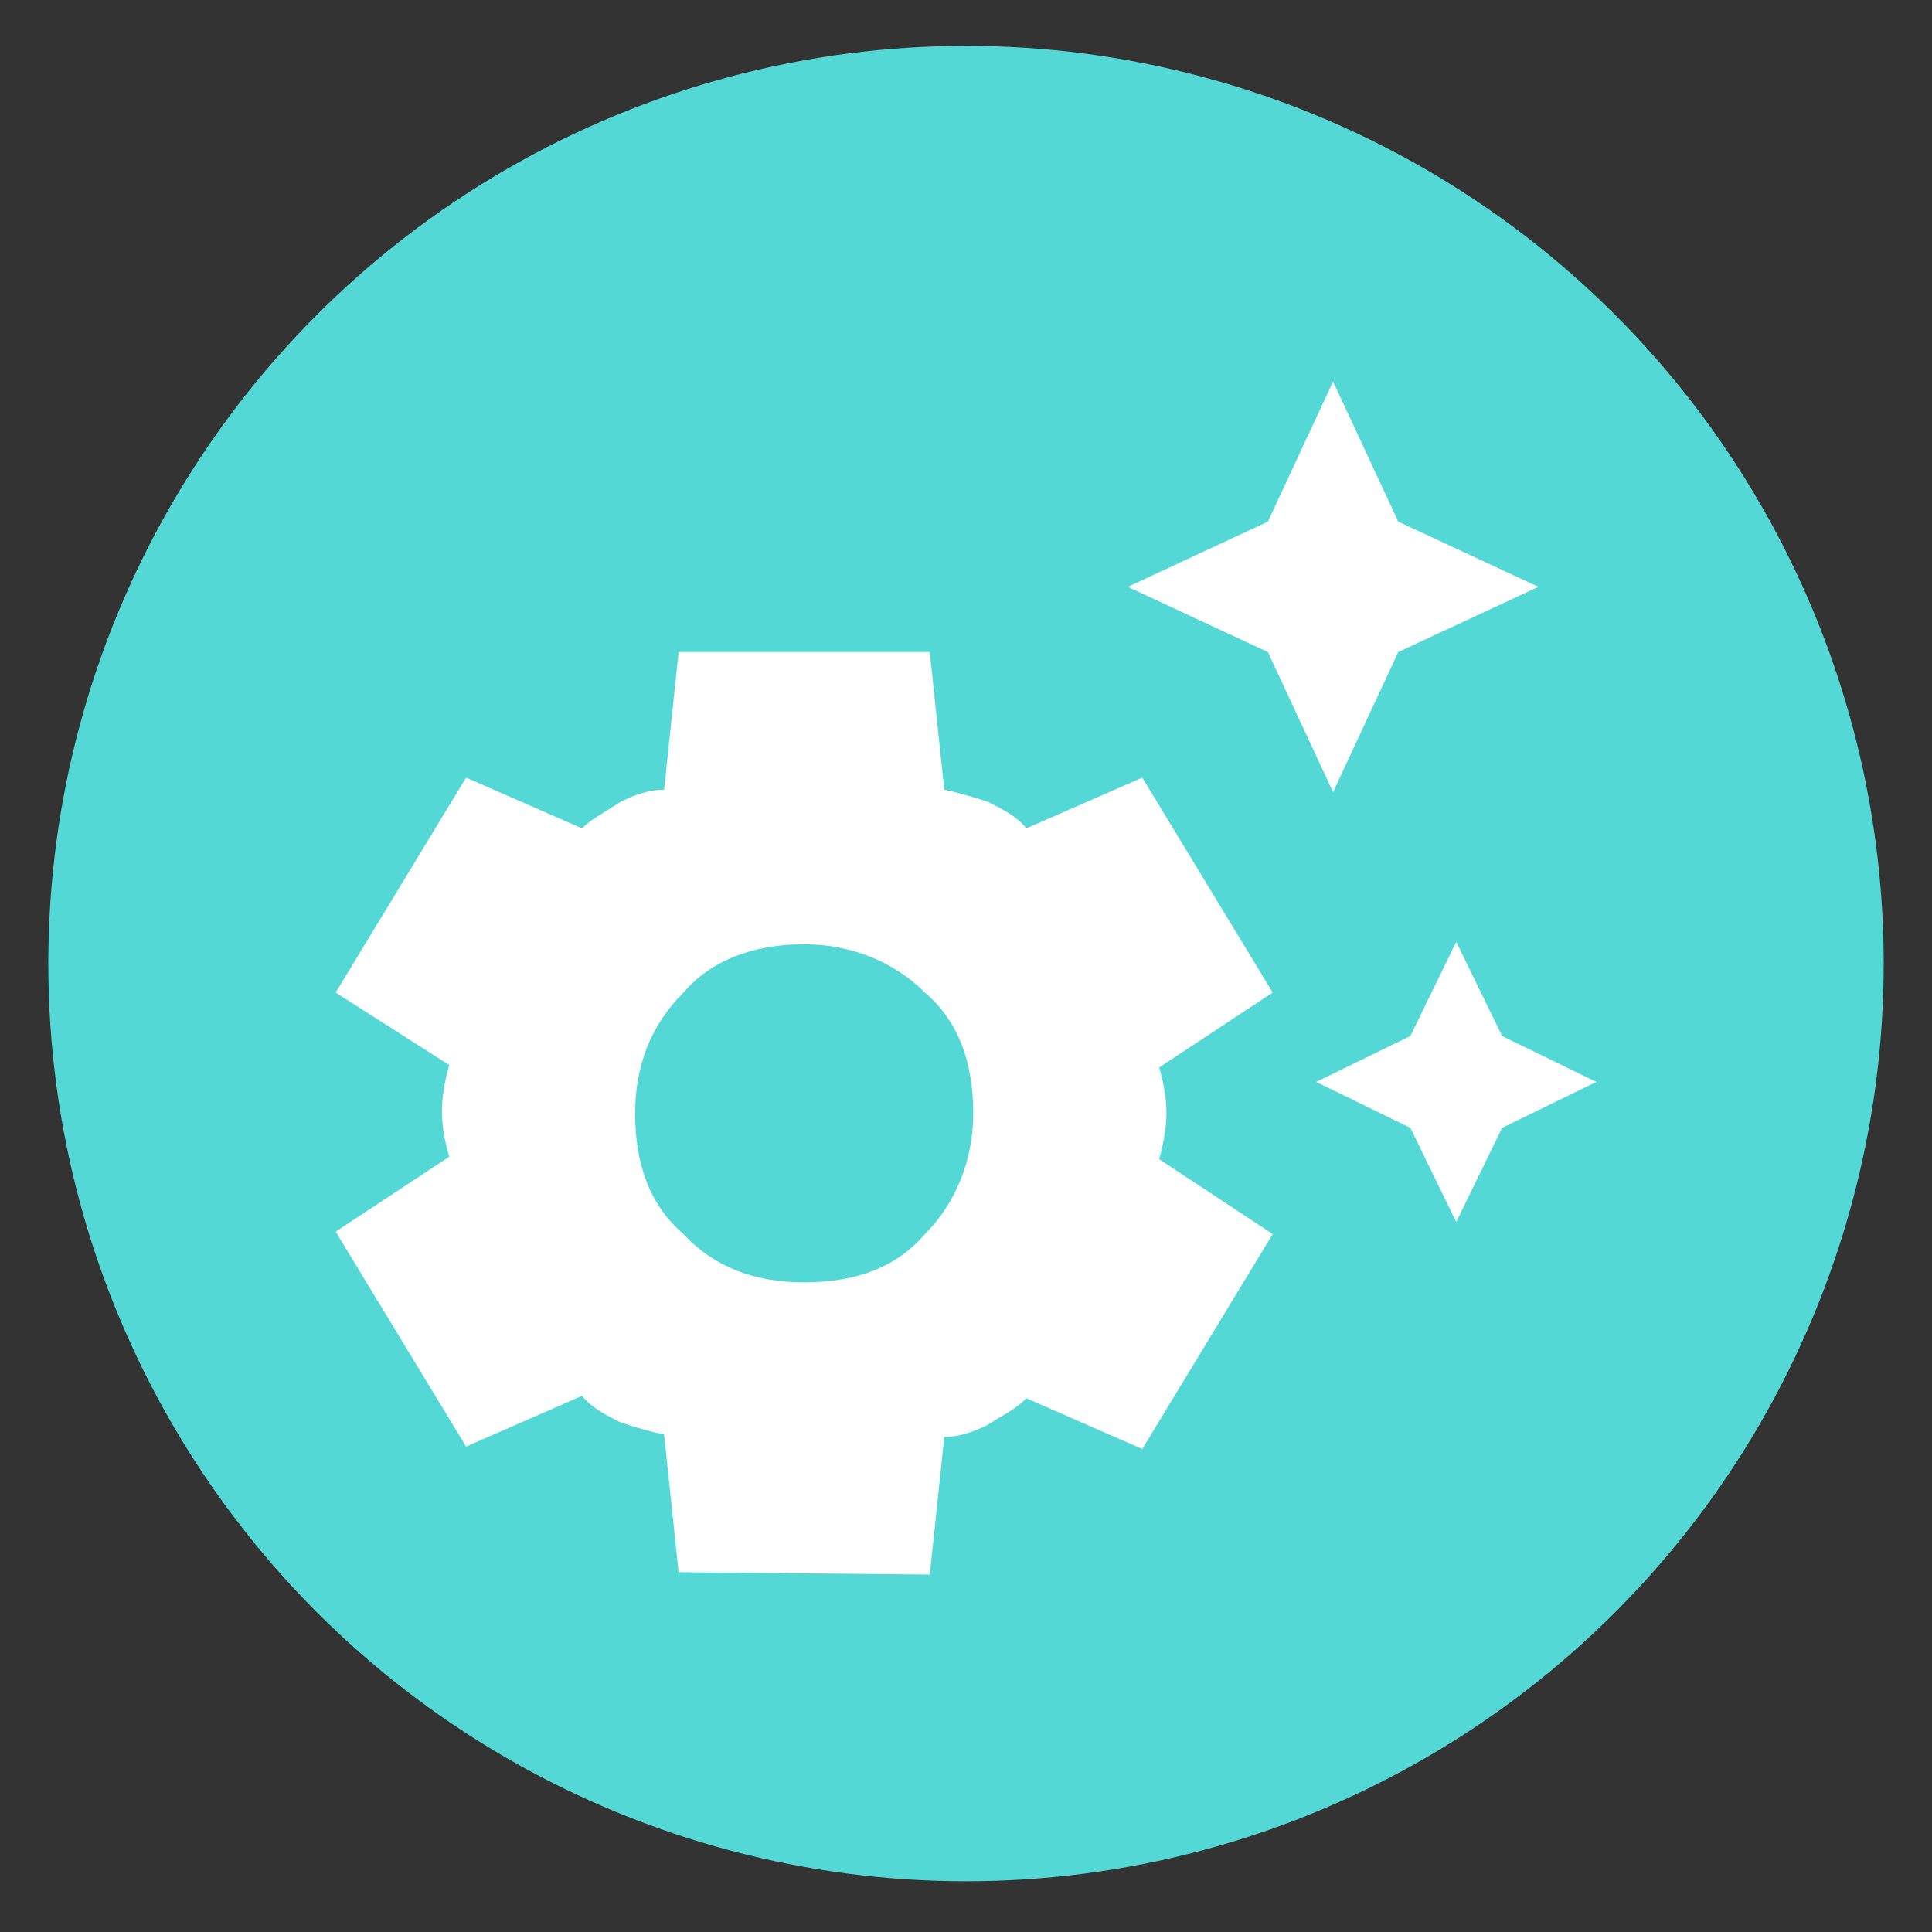 <?xml version="1.0" encoding="utf-8"?>
<!-- Generator: Adobe Illustrator 27.5.0, SVG Export Plug-In . SVG Version: 6.00 Build 0)  -->
<svg version="1.1" id="レイヤー_1" xmlns="http://www.w3.org/2000/svg" xmlns:xlink="http://www.w3.org/1999/xlink" x="0px"
	 y="0px" viewBox="0 0 80 80" style="enable-background:new 0 0 80 80;" xml:space="preserve">
<rect x="0" y="0" width="80" height="80" fill="#333333" stroke="none"/>
<style type="text/css">
	.st0{fill:#53D8D6;}
	.st1{fill:#FFFFFF;}
</style>
<g id="レイヤー_1_00000151513612844151518430000003769791643003992707_">
	<circle class="st0" cx="40" cy="39.9" r="38"/>
	<path class="st1" d="M55.2,32.8L52.5,27l-5.8-2.7l5.8-2.7l2.7-5.8l2.7,5.8l5.8,2.7L57.9,27L55.2,32.8z M60.3,50.6l-1.9-3.9
		l-3.9-1.9l3.9-1.9l1.9-3.9l1.9,3.9l3.9,1.9l-3.9,1.9L60.3,50.6z M28.1,65.1l-0.6-5.7c-0.5-0.1-1.2-0.3-1.8-0.5
		c-0.6-0.3-1.2-0.6-1.6-1.1l-4.8,2.1l-5.4-8.9l4.7-3.1c-0.2-0.7-0.3-1.3-0.3-1.9c0-0.5,0.1-1.2,0.3-1.9l-4.7-3l5.4-8.9l4.8,2.1
		c0.4-0.4,1-0.7,1.6-1.1c0.6-0.3,1.2-0.5,1.8-0.5l0.6-5.7h10.4l0.6,5.7c0.5,0.1,1.2,0.3,1.8,0.5c0.6,0.3,1.2,0.6,1.6,1.1l4.8-2.1
		l5.4,8.9L48,44.2c0.2,0.7,0.3,1.3,0.3,1.9c0,0.5-0.1,1.2-0.3,1.9l4.7,3.1l-5.4,8.9l-4.8-2.1c-0.5,0.5-1,0.7-1.6,1.1
		c-0.6,0.3-1.2,0.5-1.8,0.5l-0.6,5.7L28.1,65.1L28.1,65.1z M33.3,53.1c2.1,0,3.8-0.6,5-2c1.3-1.3,2-3.1,2-5c0-2.1-0.6-3.8-2-5
		c-1.3-1.3-3.1-2-5-2c-2,0-3.8,0.6-5,2c-1.4,1.4-2,3.1-2,5c0,2.1,0.6,3.8,2,5C29.6,52.5,31.3,53.1,33.3,53.1z"/>
</g>
</svg>
